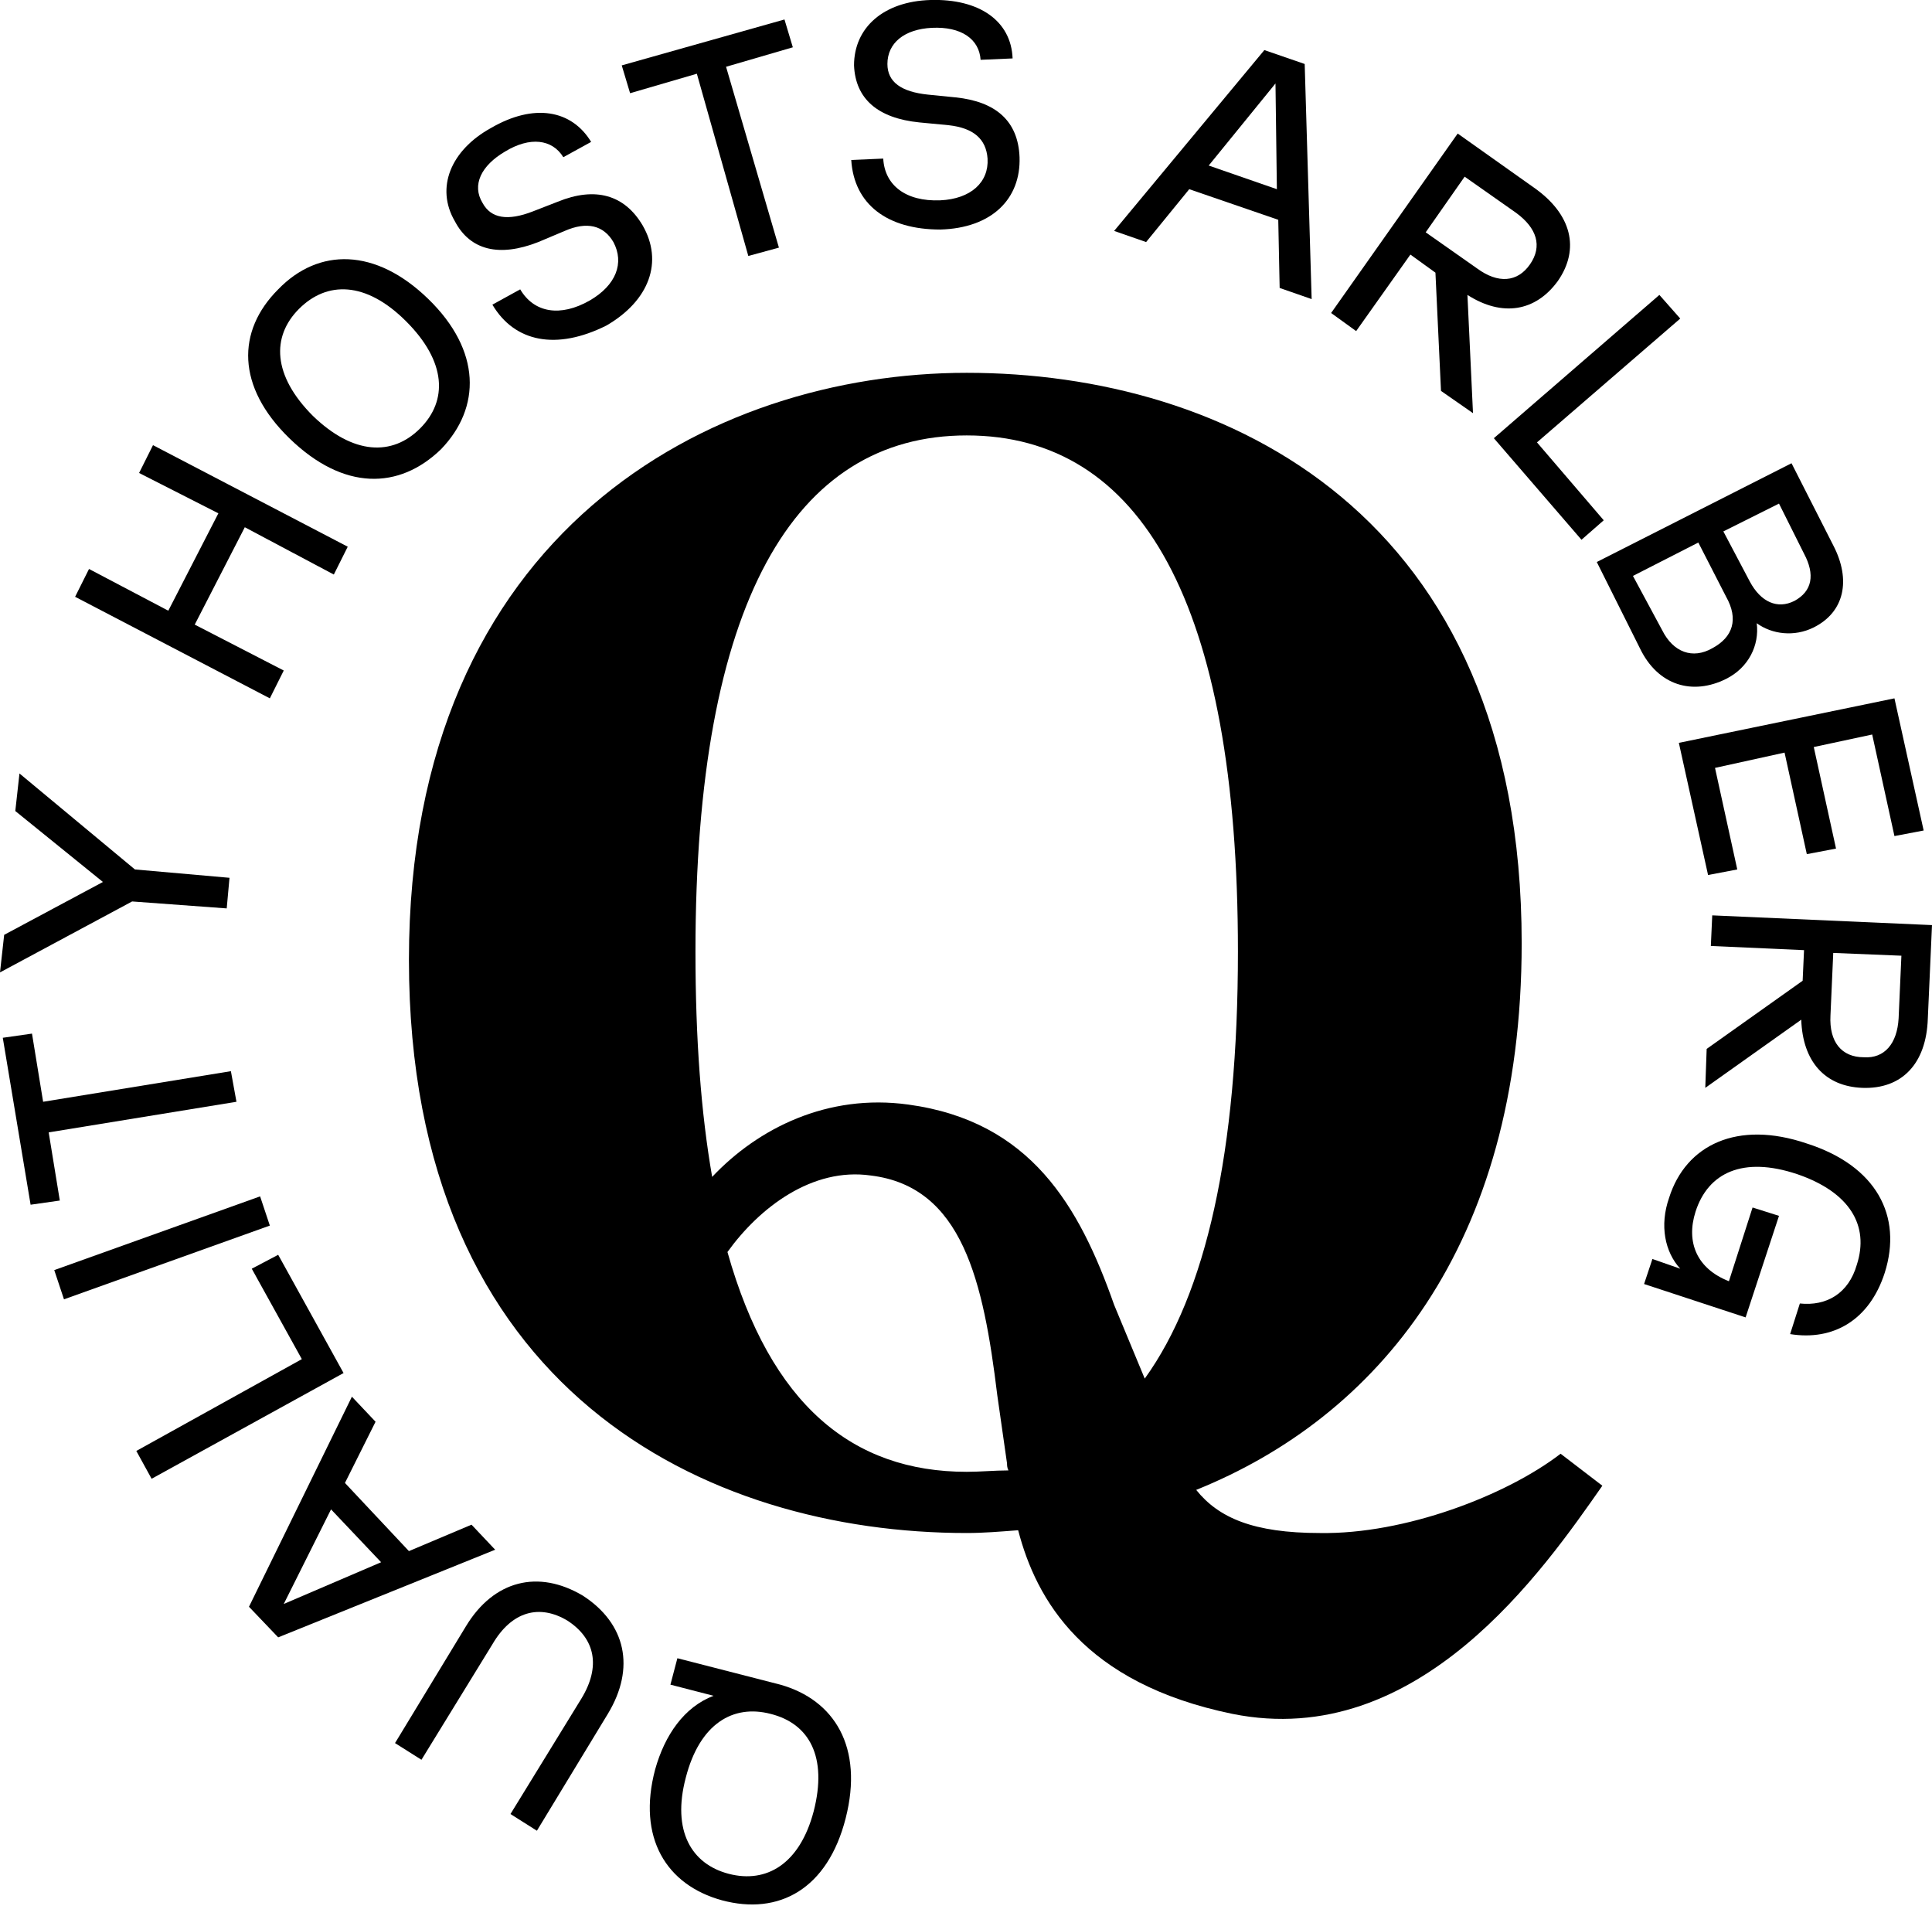 <?xml version="1.0" encoding="UTF-8"?>
<svg xmlns="http://www.w3.org/2000/svg" xmlns:xlink="http://www.w3.org/1999/xlink" version="1.1" x="0px" y="0px" viewBox="0 0 138.9 137" style="enable-background:new 0 0 138.9 137;" xml:space="preserve">
<style type="text/css">
	.st0{fill:#000000;}
</style>
<g id="Ebene_1">
	<g>
		<path class="st0" d="M60.8,130.7c-1.3,5.1-4.8,7-8.9,5.9c-4-1.1-6.1-4.5-4.8-9.4c0.7-2.5,2.1-4.5,4.2-5.3l-3.1-0.8l0.5-1.9    l7.4,1.9C60,122.2,62.1,125.6,60.8,130.7z M55.4,123.2c-2.7-0.7-5.1,0.7-6.1,4.6c-1,3.8,0.4,6.2,3.1,6.9c2.7,0.7,5.1-0.7,6.1-4.5    C59.5,126.3,58.2,123.9,55.4,123.2z"></path>
		<path class="st0" d="M43.7,123.2l-5.1,8.4l-1.9-1.2l5.1-8.3c1.4-2.3,1-4.3-1-5.6c-2-1.2-4-0.7-5.4,1.7l-5.1,8.3l-1.9-1.2l5.1-8.4    c2-3.3,5.2-4.1,8.4-2.2C45,116.7,45.7,119.9,43.7,123.2z"></path>
		<path class="st0" d="M20,117.7l-2.1-2.2l7.4-15.1l1.7,1.8l-2.2,4.4l4.6,4.9l4.5-1.9l1.7,1.8L20,117.7z M23.8,108.5l-3.4,6.8l7-3    L23.8,108.5z"></path>
		<path class="st0" d="M10.9,106.3l-1.1-2l11.9-6.6l-3.6-6.5l1.9-1l4.7,8.5L10.9,106.3z"></path>
		<path class="st0" d="M4.6,93.4l-0.7-2.1L18.7,86l0.7,2.1L4.6,93.4z"></path>
		<path class="st0" d="M3.5,81.4l0.8,4.9l-2.1,0.3l-2-12l2.1-0.3l0.8,4.9L16.6,77l0.4,2.2L3.5,81.4z"></path>
		<path class="st0" d="M9.5,64.8L0,69.9l0.3-2.7l7.1-3.8l-6.3-5.1l0.3-2.7l8.3,6.9l6.8,0.6l-0.2,2.2L9.5,64.8z"></path>
		<path class="st0" d="M17.6,37.9l-3.6,7l6.4,3.3l-1,2l-14-7.3l1-2l5.7,3l3.6-7L10,34l1-2l14,7.3l-1,2L17.6,37.9z"></path>
		<path class="st0" d="M20.8,31.5C17,27.8,17,23.8,20,20.8c2.9-3,7-3,10.8,0.7c3.8,3.7,3.8,7.8,0.9,10.8    C28.7,35.2,24.7,35.3,20.8,31.5z M30.2,30.8c2-2,1.9-4.8-1-7.7c-2.9-2.9-5.7-2.9-7.7-0.9c-2,2-1.9,4.8,1,7.7    C25.4,32.7,28.2,32.8,30.2,30.8z"></path>
		<path class="st0" d="M35.4,21.9l2-1.1c1,1.7,2.9,2,5,0.8c1.9-1.1,2.5-2.7,1.7-4.2c-0.7-1.2-1.9-1.5-3.5-0.8l-1.9,0.8    c-2.8,1.1-4.9,0.6-6-1.5c-1.4-2.4-0.3-5.1,2.6-6.7c3.1-1.8,5.8-1.3,7.2,1l-2,1.1c-0.8-1.3-2.4-1.5-4.2-0.4c-1.7,1-2.4,2.4-1.6,3.7    c0.6,1.1,1.8,1.3,3.6,0.6l1.8-0.7c2.7-1.1,4.8-0.5,6.1,1.7c1.5,2.6,0.5,5.4-2.6,7.2C40,25.2,37,24.6,35.4,21.9z"></path>
		<path class="st0" d="M50.1,5.3l-4.8,1.4l-0.6-2l11.7-3.3l0.6,2l-4.8,1.4L56,17.8l-2.2,0.6L50.1,5.3z"></path>
		<path class="st0" d="M61.2,11.5l2.3-0.1c0.1,1.9,1.6,3.1,4.1,3c2.2-0.1,3.5-1.3,3.4-3c-0.1-1.4-1-2.2-2.8-2.4l-2.1-0.2    c-3-0.3-4.6-1.7-4.7-4.1C61.4,2,63.5,0.1,66.9,0c3.5-0.1,5.8,1.5,5.9,4.2l-2.3,0.1C70.4,2.8,69.1,1.9,67,2c-2,0.1-3.2,1.1-3.2,2.6    c0,1.3,1,2,2.9,2.2l2,0.2c2.9,0.3,4.5,1.7,4.6,4.3c0.1,3-2,5.1-5.7,5.2C63.8,16.5,61.4,14.7,61.2,11.5z"></path>
		<path class="st0" d="M90.9,3.6l2.9,1l0.5,16.9l-2.3-0.8l-0.1-4.9l-6.4-2.2l-3.1,3.8l-2.3-0.8L90.9,3.6z M91.8,13.6L91.7,6    l-4.8,5.9L91.8,13.6z"></path>
		<path class="st0" d="M104.8,9.6l5.5,3.9c2.7,1.9,3.3,4.4,1.7,6.7c-1.6,2.2-4,2.6-6.5,1l0.4,8.5l-2.3-1.6l-0.4-8.5l-1.8-1.3    l-3.9,5.5l-1.8-1.3L104.8,9.6z M106.2,19.3c1.5,1.1,2.9,1,3.8-0.3c0.9-1.3,0.5-2.6-1-3.7l-3.7-2.6l-2.8,4L106.2,19.3z"></path>
		<path class="st0" d="M119.3,21.2l1.5,1.7l-10.3,8.9l4.8,5.6l-1.6,1.4l-6.3-7.3L119.3,21.2z"></path>
		<path class="st0" d="M128.8,33.3l3,5.9c1.3,2.5,0.8,4.8-1.4,5.9c-1.4,0.7-3,0.5-4.1-0.3c0.2,1.6-0.6,3.2-2.2,4    c-2.4,1.2-4.9,0.5-6.2-2.2l-3.1-6.2L128.8,33.3z M119.5,45.3c0.8,1.6,2.2,2.1,3.6,1.3c1.5-0.8,1.9-2.1,1-3.7l-2-3.9l-4.7,2.4    L119.5,45.3z M125.8,41.8c0.8,1.5,2,2,3.2,1.4c1.3-0.7,1.5-1.9,0.7-3.4l-1.8-3.6l-4,2L125.8,41.8z"></path>
		<path class="st0" d="M136.2,50.2l2.1,9.5l-2.1,0.4l-1.6-7.3l-4.2,0.9l1.6,7.3l-2.1,0.4l-1.6-7.3l-5,1.1l1.6,7.3l-2.1,0.4l-2.1-9.5    L136.2,50.2z"></path>
		<path class="st0" d="M138.9,66.5l-0.3,6.7c-0.1,3.3-1.9,5.1-4.7,5c-2.7-0.1-4.3-1.9-4.4-4.9l-6.9,4.9l0.1-2.8l6.9-4.9l0.1-2.2    l-6.7-0.3l0.1-2.2L138.9,66.5z M131.6,73c-0.1,1.9,0.8,3,2.4,3c1.5,0.1,2.4-1,2.5-2.8l0.2-4.5l-4.9-0.2L131.6,73z"></path>
		<path class="st0" d="M129.9,82.2c5,1.6,6.9,5.2,5.6,9.3c-1.1,3.4-3.7,4.9-6.8,4.4l0.7-2.2c1.9,0.2,3.5-0.7,4.1-2.8    c0.9-2.8-0.5-5.2-4.3-6.5c-3.9-1.3-6.4-0.1-7.3,2.7c-0.7,2.2,0.1,4.1,2.4,5l1.7-5.3l1.9,0.6l-2.4,7.3l-7.3-2.4l0.6-1.8l2,0.7    c-1.1-1.2-1.5-3.1-0.8-5.1C121.2,82.3,124.9,80.5,129.9,82.2z"></path>
	</g>
</g>
<g id="Ebene_2">
	<g>
		<path class="st0" d="M112.2,104.5c-3.9,3-11.2,5.8-17.3,5.7c-4.8,0-7.3-1.1-8.9-3.1c12.9-5.2,23.4-17.4,23.4-39.3    c0-30.9-21.3-41-39.9-41c-18.4,0-40.1,11.4-40.1,42.2c0,31,21.4,41.2,40.1,41.2c1.2,0,2.4-0.1,3.7-0.2c1.3,5,4.7,11,15.4,13.2    c13.4,2.7,22.4-10.4,26.6-16.4L112.2,104.5z M51.2,84.6C50.4,80,50,74.7,50,68.4c0-25.1,7.1-37.1,19.5-37.1    c12.5,0,19.5,12,19.5,37.1c0,14.4-2.3,24.6-6.7,30.7l-2.2-5.3c-2.5-7.1-6-13.2-14.8-14.4C59.5,78.6,54.5,81.1,51.2,84.6z     M69.5,105.8c-8.2,0-14.1-4.8-17.2-15.8c2.3-3.2,6.1-6.1,10.3-5.5c6.6,0.8,8.1,7.6,9.1,15.8l0.7,4.9c0,0.1,0,0.3,0.1,0.5    C71.5,105.7,70.5,105.8,69.5,105.8z"></path>
	</g>
</g>
</svg>
